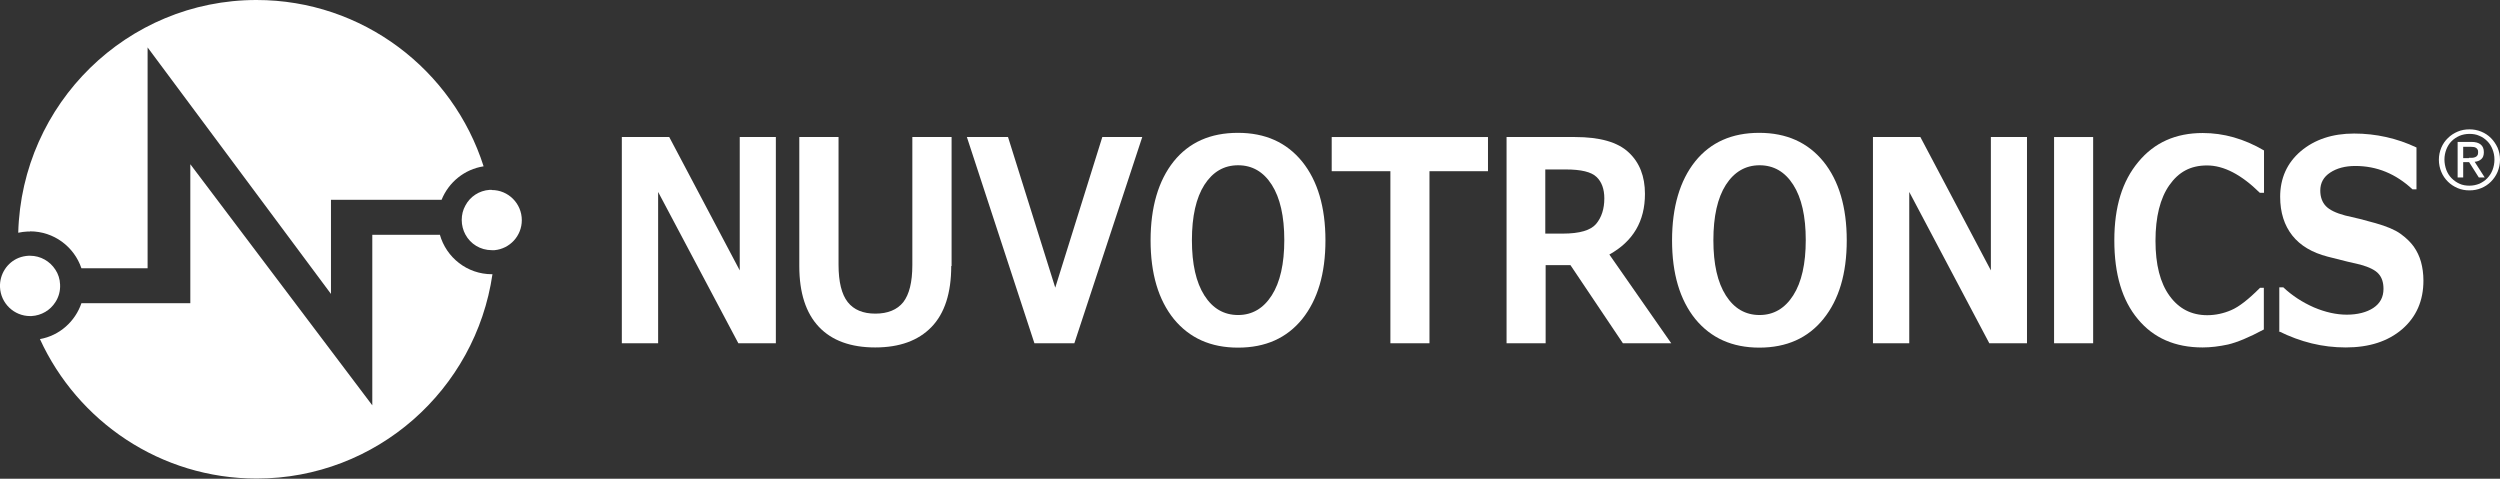 <svg width="235" height="45" viewBox="0 0 235 45" fill="none" xmlns="http://www.w3.org/2000/svg">
<rect x="0" y="0" width="235" height="45" fill="#333333" stroke="none"/>
<path d="M89.416 25.007C89.416 27.547 88.796 29.465 87.556 30.743C86.315 32.021 84.552 32.66 82.267 32.66C79.982 32.66 78.203 32.021 76.978 30.727C75.754 29.432 75.134 27.531 75.134 25.007V12.881H78.823V24.893C78.823 26.498 79.117 27.678 79.688 28.399C80.259 29.12 81.124 29.481 82.283 29.481C83.442 29.481 84.34 29.12 84.911 28.399C85.466 27.678 85.76 26.531 85.76 24.925V12.881H89.449V25.007H89.416Z" fill="white"/>
<path d="M107.372 12.881L100.989 32.267H97.235L90.886 12.881H94.754L99.194 27.039L103.617 12.881H107.372Z" fill="white"/>
<path d="M116.382 15.535C115.043 15.535 113.999 16.158 113.215 17.371C112.432 18.6 112.04 20.337 112.04 22.582C112.04 24.827 112.432 26.548 113.215 27.777C113.999 29.006 115.06 29.612 116.382 29.612C117.704 29.612 118.765 28.989 119.548 27.76C120.332 26.531 120.724 24.794 120.724 22.566C120.724 20.337 120.332 18.6 119.548 17.371C118.765 16.142 117.704 15.535 116.382 15.535ZM116.366 32.677C113.803 32.677 111.811 31.775 110.342 29.989C108.89 28.186 108.155 25.728 108.155 22.598C108.155 19.468 108.89 16.977 110.326 15.175C111.779 13.372 113.787 12.487 116.366 12.487C118.945 12.487 120.936 13.389 122.405 15.191C123.858 16.994 124.592 19.468 124.592 22.598C124.592 25.728 123.858 28.17 122.421 29.973C120.969 31.775 118.961 32.677 116.382 32.677" fill="white"/>
<path d="M139.87 16.093H134.37V32.267H130.697V16.093H125.18V12.881H139.87V16.093Z" fill="white"/>
<path d="M145.257 15.929V21.959H146.906C148.489 21.959 149.534 21.648 150.04 21.041C150.546 20.435 150.807 19.632 150.807 18.649C150.807 17.78 150.562 17.092 150.072 16.633C149.583 16.158 148.62 15.929 147.183 15.929H145.257ZM157.091 32.267H152.553L147.624 24.925H145.29V32.267H141.617V12.881H148.048C150.382 12.881 152.064 13.356 153.092 14.323C154.12 15.273 154.626 16.584 154.626 18.223C154.626 20.796 153.516 22.68 151.28 23.926L157.107 32.283L157.091 32.267Z" fill="white"/>
<path d="M165.399 15.535C164.077 15.535 163.016 16.158 162.233 17.371C161.449 18.6 161.058 20.337 161.058 22.582C161.058 24.827 161.449 26.548 162.233 27.777C163.016 29.006 164.077 29.612 165.399 29.612C166.722 29.612 167.783 28.989 168.566 27.76C169.35 26.531 169.741 24.794 169.741 22.566C169.741 20.337 169.35 18.6 168.566 17.371C167.783 16.142 166.722 15.535 165.399 15.535ZM165.383 32.677C162.82 32.677 160.829 31.775 159.36 29.989C157.907 28.186 157.173 25.728 157.173 22.598C157.173 19.468 157.907 16.977 159.344 15.175C160.796 13.372 162.804 12.487 165.367 12.487C167.929 12.487 169.937 13.389 171.406 15.191C172.859 16.994 173.594 19.468 173.594 22.598C173.594 25.728 172.859 28.17 171.406 29.973C169.954 31.775 167.946 32.677 165.367 32.677" fill="white"/>
<path d="M190.537 32.267H186.995L179.47 18.043V32.267H176.058V12.881H180.514L187.142 25.417V12.881H190.537V32.267Z" fill="white"/>
<path d="M196.756 12.881H193.083V32.267H196.756V12.881Z" fill="white"/>
<path d="M212.801 30.972C211.397 31.726 210.271 32.185 209.439 32.382C208.606 32.562 207.806 32.66 207.039 32.66C204.46 32.66 202.436 31.775 200.967 30.006C199.482 28.236 198.747 25.777 198.747 22.598C198.747 19.419 199.498 17.027 201 15.224C202.501 13.405 204.509 12.504 207.055 12.504C209.03 12.504 210.94 13.044 212.817 14.142V18.125H212.426C210.679 16.404 209.03 15.552 207.463 15.552C205.896 15.552 204.787 16.174 203.921 17.404C203.056 18.633 202.616 20.386 202.616 22.631C202.616 24.876 203.056 26.597 203.938 27.809C204.819 29.022 205.994 29.628 207.48 29.628C208.247 29.628 209.014 29.465 209.732 29.153C210.467 28.842 211.365 28.137 212.442 27.056H212.801V30.972Z" fill="white"/>
<path d="M214.254 31.103V27.007H214.629C215.462 27.793 216.425 28.416 217.502 28.891C218.579 29.35 219.624 29.579 220.603 29.579C221.583 29.579 222.464 29.366 223.101 28.94C223.737 28.514 224.048 27.924 224.048 27.154C224.048 26.564 223.901 26.089 223.59 25.745C223.297 25.401 222.709 25.106 221.877 24.876C221.273 24.745 220.244 24.499 218.792 24.122C217.339 23.745 216.229 23.09 215.478 22.14C214.727 21.189 214.335 19.976 214.335 18.502C214.335 16.748 214.988 15.306 216.278 14.208C217.584 13.11 219.249 12.553 221.289 12.553C223.329 12.553 225.321 12.995 227.149 13.864V17.797H226.773C225.206 16.338 223.427 15.601 221.403 15.601C220.44 15.601 219.657 15.814 219.036 16.224C218.416 16.633 218.106 17.191 218.106 17.912C218.106 18.518 218.286 19.009 218.628 19.37C218.971 19.73 219.575 20.026 220.44 20.255C221.289 20.435 222.252 20.681 223.297 20.976C224.341 21.271 225.125 21.599 225.647 21.976C226.169 22.352 226.578 22.746 226.888 23.172C227.198 23.614 227.426 24.09 227.573 24.614C227.72 25.155 227.802 25.728 227.802 26.384C227.802 28.268 227.133 29.792 225.81 30.939C224.472 32.087 222.709 32.66 220.505 32.66C218.302 32.66 216.262 32.152 214.205 31.136" fill="white"/>
<path d="M2.824 21.746C5.06 21.746 6.97 23.188 7.655 25.22H13.874V4.457L31.111 27.629V18.78H41.509C42.178 17.125 43.664 15.912 45.459 15.634C42.57 6.571 34.098 0 24.109 0C11.948 0 2.04 9.734 1.714 21.877C2.008 21.812 2.301 21.779 2.595 21.763C2.677 21.763 2.742 21.763 2.824 21.763" fill="white"/>
<path d="M41.329 22.074H34.996V38.101L17.89 15.437V28.498H7.655C7.068 30.218 5.599 31.546 3.754 31.874C7.296 39.608 15.082 44.984 24.125 44.984C35.388 44.984 44.708 36.642 46.291 25.777H46.243C43.908 25.777 41.95 24.204 41.346 22.058" fill="white"/>
<path d="M5.648 26.744C5.631 26.22 5.468 25.745 5.207 25.351C4.701 24.565 3.82 24.04 2.824 24.04C2.775 24.04 2.742 24.04 2.693 24.04C2.367 24.057 2.057 24.122 1.763 24.237C0.686 24.663 -0.049 25.761 -1.03062e-05 26.99C0.065 28.514 1.322 29.71 2.824 29.71C2.84 29.71 2.856 29.71 2.873 29.71C2.889 29.71 2.922 29.71 2.954 29.71C3.901 29.661 4.734 29.153 5.207 28.399C5.517 27.924 5.68 27.351 5.648 26.744Z" fill="white"/>
<path d="M46.226 17.846C46.226 17.846 46.096 17.846 46.03 17.846C45.035 17.912 44.186 18.485 43.745 19.321C43.517 19.73 43.402 20.189 43.402 20.681C43.402 21.173 43.533 21.648 43.745 22.041C44.218 22.926 45.149 23.516 46.226 23.516C46.308 23.516 46.406 23.516 46.487 23.516C47.924 23.385 49.05 22.172 49.05 20.697C49.05 19.124 47.777 17.862 46.226 17.862" fill="white"/>
<path d="M229.483 13.88C229.63 13.536 229.842 13.225 230.103 12.979C230.364 12.717 230.674 12.52 231.017 12.373C231.36 12.225 231.735 12.159 232.127 12.159C232.519 12.159 232.878 12.225 233.237 12.373C233.596 12.52 233.89 12.717 234.151 12.979C234.412 13.241 234.608 13.536 234.772 13.88C234.918 14.224 235 14.601 235 15.011C235 15.421 234.918 15.797 234.772 16.158C234.625 16.502 234.412 16.814 234.151 17.076C233.89 17.338 233.596 17.535 233.237 17.682C232.894 17.83 232.519 17.895 232.127 17.895C231.735 17.895 231.36 17.83 231.017 17.682C230.674 17.535 230.364 17.338 230.103 17.076C229.842 16.814 229.63 16.519 229.483 16.158C229.336 15.814 229.254 15.421 229.254 15.011C229.254 14.601 229.336 14.241 229.483 13.88ZM229.956 15.978C230.071 16.273 230.234 16.535 230.446 16.748C230.658 16.961 230.903 17.141 231.197 17.272C231.474 17.404 231.801 17.453 232.127 17.453C232.454 17.453 232.764 17.387 233.058 17.272C233.335 17.141 233.596 16.977 233.808 16.748C234.021 16.519 234.184 16.273 234.298 15.978C234.412 15.683 234.478 15.355 234.478 14.995C234.478 14.634 234.412 14.339 234.298 14.044C234.184 13.749 234.021 13.487 233.808 13.274C233.596 13.061 233.351 12.881 233.058 12.766C232.78 12.635 232.47 12.586 232.127 12.586C231.784 12.586 231.474 12.651 231.197 12.766C230.903 12.897 230.658 13.061 230.446 13.274C230.234 13.487 230.071 13.749 229.956 14.044C229.842 14.339 229.777 14.667 229.777 14.995C229.777 15.322 229.842 15.666 229.956 15.978ZM232.307 13.339C232.699 13.339 232.992 13.421 233.188 13.585C233.384 13.749 233.482 13.979 233.482 14.306C233.482 14.601 233.4 14.831 233.237 14.962C233.074 15.109 232.862 15.191 232.617 15.208L233.564 16.683H233.009L232.095 15.24H231.54V16.683H231.017V13.339H232.307ZM232.078 14.831C232.192 14.831 232.307 14.831 232.405 14.831C232.503 14.831 232.601 14.798 232.682 14.765C232.764 14.732 232.829 14.683 232.878 14.601C232.927 14.536 232.943 14.421 232.943 14.29C232.943 14.175 232.927 14.093 232.878 14.028C232.829 13.962 232.78 13.913 232.715 13.88C232.65 13.847 232.568 13.815 232.486 13.815C232.405 13.815 232.307 13.798 232.225 13.798H231.54V14.863H232.078V14.831Z" fill="white"/>
<path d="M72.93 32.267H69.405L61.864 18.043V32.267H58.452V12.881H62.908L69.535 25.417V12.881H72.93V32.267Z" fill="white"/>
</svg>
